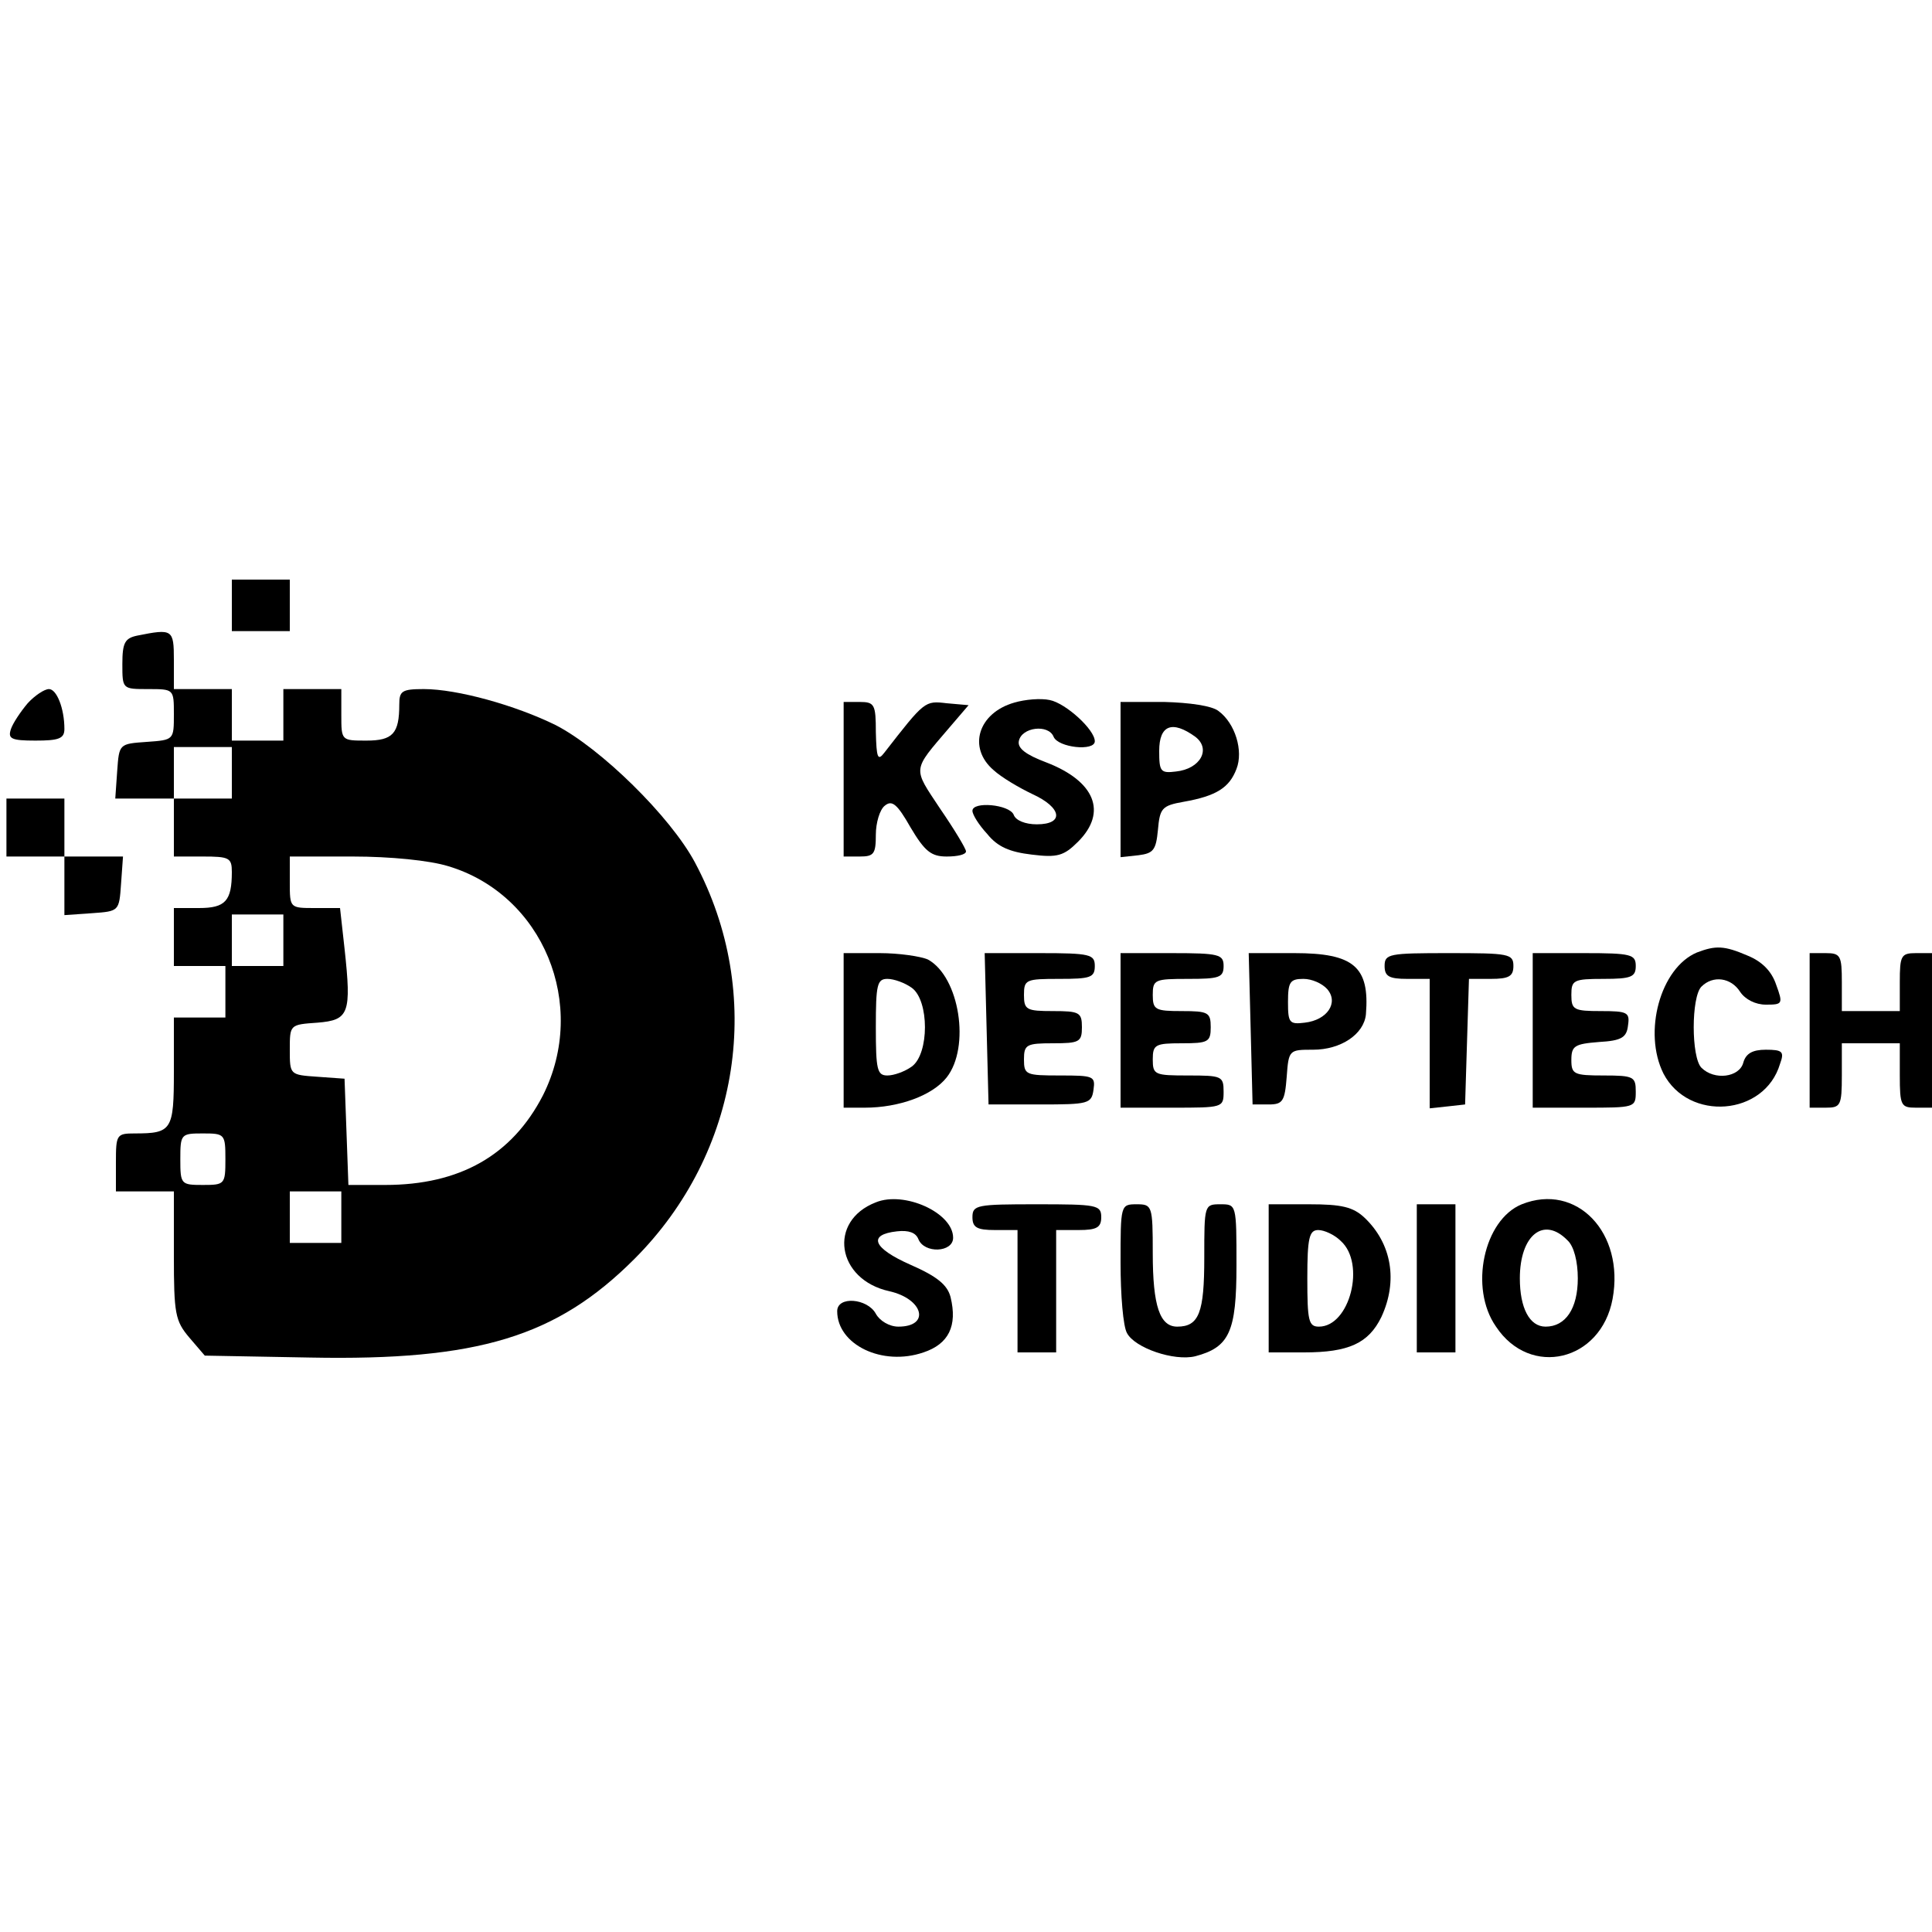 <?xml version="1.0" standalone="no"?>
<!DOCTYPE svg PUBLIC "-//W3C//DTD SVG 20010904//EN"
 "http://www.w3.org/TR/2001/REC-SVG-20010904/DTD/svg10.dtd">
<svg version="1.0" xmlns="http://www.w3.org/2000/svg"
 width="300pt" height="300pt" viewBox="0 0 300 300"
 preserveAspectRatio="xMidYMid meet">
<g transform="translate(0,300) scale(0.1,-0.1)"
fill="#000000" stroke="none">
<path d="M360 2060 l0 -40 45 0 45 0 0 40 0 40 -45 0 -45 0 0 -40z"/>
<path d="M213 2013 c-19 -4 -23 -11 -23 -44 0 -39 0 -39 40 -39 40 0 40 0 40
-39 0 -40 0 -40 -42 -43 -43 -3 -43 -3 -46 -45 l-3 -43 45 0 46 0 0 -45 0 -45
45 0 c41 0 45 -2 45 -24 0 -45 -10 -56 -51 -56 l-39 0 0 -45 0 -45 40 0 40 0
0 -40 0 -40 -40 0 -40 0 0 -84 c0 -91 -3 -96 -61 -96 -28 0 -29 -2 -29 -45 l0
-45 45 0 45 0 0 -99 c0 -91 2 -102 24 -128 l24 -28 164 -3 c260 -5 382 32 503
153 165 165 203 412 94 616 -38 71 -146 177 -216 213 -63 31 -153 56 -205 56
-34 0 -38 -3 -38 -24 0 -45 -10 -56 -51 -56 -39 0 -39 0 -39 40 l0 40 -45 0
-45 0 0 -40 0 -40 -40 0 -40 0 0 40 0 40 -45 0 -45 0 0 45 c0 48 -2 49 -57 38z
m147 -213 l0 -40 -45 0 -45 0 0 40 0 40 45 0 45 0 0 -40z m336 -145 c147 -44
218 -215 147 -356 -48 -93 -129 -139 -245 -139 l-57 0 -3 83 -3 82 -42 3 c-43
3 -43 3 -43 42 0 39 0 39 43 42 49 4 53 14 42 115 l-7 63 -39 0 c-39 0 -39 0
-39 40 l0 40 98 0 c58 0 119 -6 148 -15z m-256 -115 l0 -40 -40 0 -40 0 0 40
0 40 40 0 40 0 0 -40z m-90 -340 c0 -39 -1 -40 -35 -40 -34 0 -35 1 -35 40 0
39 1 40 35 40 34 0 35 -1 35 -40z m180 -90 l0 -40 -40 0 -40 0 0 40 0 40 40 0
40 0 0 -40z"/>
<path d="M43 1908 c-11 -13 -23 -31 -26 -40 -5 -15 0 -18 38 -18 36 0 45 3 45
18 0 32 -12 62 -24 62 -7 0 -22 -10 -33 -22z"/>
<path d="M1575 1909 c-56 -16 -73 -70 -32 -105 12 -11 39 -27 60 -37 46 -21
50 -47 7 -47 -18 0 -33 6 -36 15 -7 16 -64 21 -64 6 0 -6 10 -22 23 -36 16
-20 35 -28 69 -32 40 -5 50 -2 72 20 46 46 26 94 -49 123 -32 12 -45 22 -43
33 4 22 46 27 54 7 7 -17 64 -23 64 -7 0 18 -45 59 -70 64 -14 3 -38 1 -55 -4z"/>
<path d="M1310 1790 l0 -120 25 0 c22 0 25 4 25 34 0 18 6 39 14 45 11 9 19 3
40 -34 22 -37 32 -45 56 -45 17 0 30 3 30 8 0 4 -18 34 -40 66 -43 65 -44 58
14 126 l30 35 -34 3 c-34 4 -34 4 -97 -77 -10 -13 -12 -8 -13 32 0 43 -2 47
-25 47 l-25 0 0 -120z"/>
<path d="M1740 1789 l0 -120 28 3 c23 3 27 8 30 39 3 34 6 38 40 44 51 9 71
22 82 51 11 28 -2 71 -28 90 -10 8 -45 13 -84 14 l-68 0 0 -121z m116 67 c25
-19 8 -50 -30 -54 -24 -3 -26 0 -26 32 0 40 20 48 56 22z"/>
<path d="M10 1715 l0 -45 45 0 45 0 0 -46 0 -45 43 3 c42 3 42 3 45 46 l3 42
-45 0 -46 0 0 45 0 45 -45 0 -45 0 0 -45z"/>
<path d="M2635 1521 c-57 -24 -84 -124 -52 -188 39 -75 157 -66 181 15 7 19 4
22 -22 22 -21 0 -31 -6 -35 -20 -6 -23 -45 -28 -65 -8 -16 16 -16 110 0 126
18 18 46 14 60 -8 8 -12 24 -20 40 -20 26 0 27 1 16 31 -7 21 -22 36 -44 45
-37 16 -50 16 -79 5z"/>
<path d="M1310 1400 l0 -120 33 0 c53 0 105 19 127 47 37 47 20 156 -29 183
-11 5 -45 10 -75 10 l-56 0 0 -120z m106 66 c27 -20 27 -102 0 -122 -11 -8
-28 -14 -38 -14 -16 0 -18 9 -18 75 0 66 2 75 18 75 10 0 27 -6 38 -14z"/>
<path d="M1532 1403 l3 -118 80 0 c75 0 80 1 83 23 3 21 0 22 -52 22 -53 0
-56 1 -56 25 0 23 4 25 45 25 41 0 45 2 45 25 0 23 -4 25 -45 25 -41 0 -45 2
-45 25 0 24 3 25 55 25 48 0 55 2 55 20 0 18 -7 20 -85 20 l-86 0 3 -117z"/>
<path d="M1740 1400 l0 -120 80 0 c79 0 80 0 80 25 0 24 -3 25 -55 25 -52 0
-55 1 -55 25 0 23 4 25 45 25 41 0 45 2 45 25 0 23 -4 25 -45 25 -41 0 -45 2
-45 25 0 24 3 25 55 25 48 0 55 2 55 20 0 18 -7 20 -80 20 l-80 0 0 -120z"/>
<path d="M1942 1403 l3 -118 25 0 c22 0 25 5 28 43 3 42 4 42 41 42 43 0 79
24 82 55 6 74 -19 95 -111 95 l-71 0 3 -117z m119 61 c18 -21 0 -48 -35 -52
-24 -3 -26 0 -26 32 0 31 3 36 24 36 13 0 29 -7 37 -16z"/>
<path d="M2150 1500 c0 -16 7 -20 35 -20 l35 0 0 -101 0 -100 28 3 27 3 3 98
3 97 34 0 c28 0 35 4 35 20 0 19 -7 20 -100 20 -93 0 -100 -1 -100 -20z"/>
<path d="M2380 1400 l0 -120 80 0 c79 0 80 0 80 25 0 23 -3 25 -50 25 -46 0
-50 2 -50 24 0 22 5 25 43 28 35 2 43 7 45 26 3 20 -1 22 -42 22 -42 0 -46 2
-46 25 0 23 3 25 50 25 43 0 50 3 50 20 0 18 -7 20 -80 20 l-80 0 0 -120z"/>
<path d="M2810 1400 l0 -120 25 0 c23 0 25 3 25 50 l0 50 45 0 45 0 0 -50 c0
-47 2 -50 25 -50 l25 0 0 120 0 120 -25 0 c-23 0 -25 -4 -25 -45 l0 -45 -45 0
-45 0 0 45 c0 41 -2 45 -25 45 l-25 0 0 -120z"/>
<path d="M1360 1133 c-75 -29 -61 -120 21 -138 53 -12 64 -55 14 -55 -14 0
-29 9 -35 20 -13 24 -60 28 -60 4 0 -52 70 -86 134 -64 39 13 53 41 42 86 -5
19 -21 32 -62 50 -59 26 -67 47 -21 52 18 2 29 -2 33 -12 9 -23 54 -21 54 2 0
39 -76 73 -120 55z"/>
<path d="M2363 1130 c-59 -24 -82 -130 -40 -190 53 -80 163 -54 181 43 19 103
-56 181 -141 147z m71 -56 c10 -9 16 -33 16 -59 0 -47 -19 -75 -50 -75 -25 0
-40 29 -40 75 0 67 37 97 74 59z"/>
<path d="M1510 1110 c0 -16 7 -20 35 -20 l35 0 0 -95 0 -95 30 0 30 0 0 95 0
95 35 0 c28 0 35 4 35 20 0 19 -7 20 -100 20 -93 0 -100 -1 -100 -20z"/>
<path d="M1740 1039 c0 -50 4 -99 10 -109 12 -23 73 -44 106 -36 53 14 64 38
64 141 0 95 0 95 -25 95 -25 0 -25 -1 -25 -83 0 -85 -8 -107 -42 -107 -27 0
-38 32 -38 114 0 74 -1 76 -25 76 -25 0 -25 -1 -25 -91z"/>
<path d="M1970 1015 l0 -115 55 0 c69 0 100 14 120 55 26 56 16 114 -26 154
-18 17 -36 21 -86 21 l-63 0 0 -115z m112 58 c39 -35 14 -133 -34 -133 -16 0
-18 9 -18 75 0 63 3 75 17 75 9 0 25 -7 35 -17z"/>
<path d="M2200 1015 l0 -115 30 0 30 0 0 115 0 115 -30 0 -30 0 0 -115z"/>
</g>
</svg>
